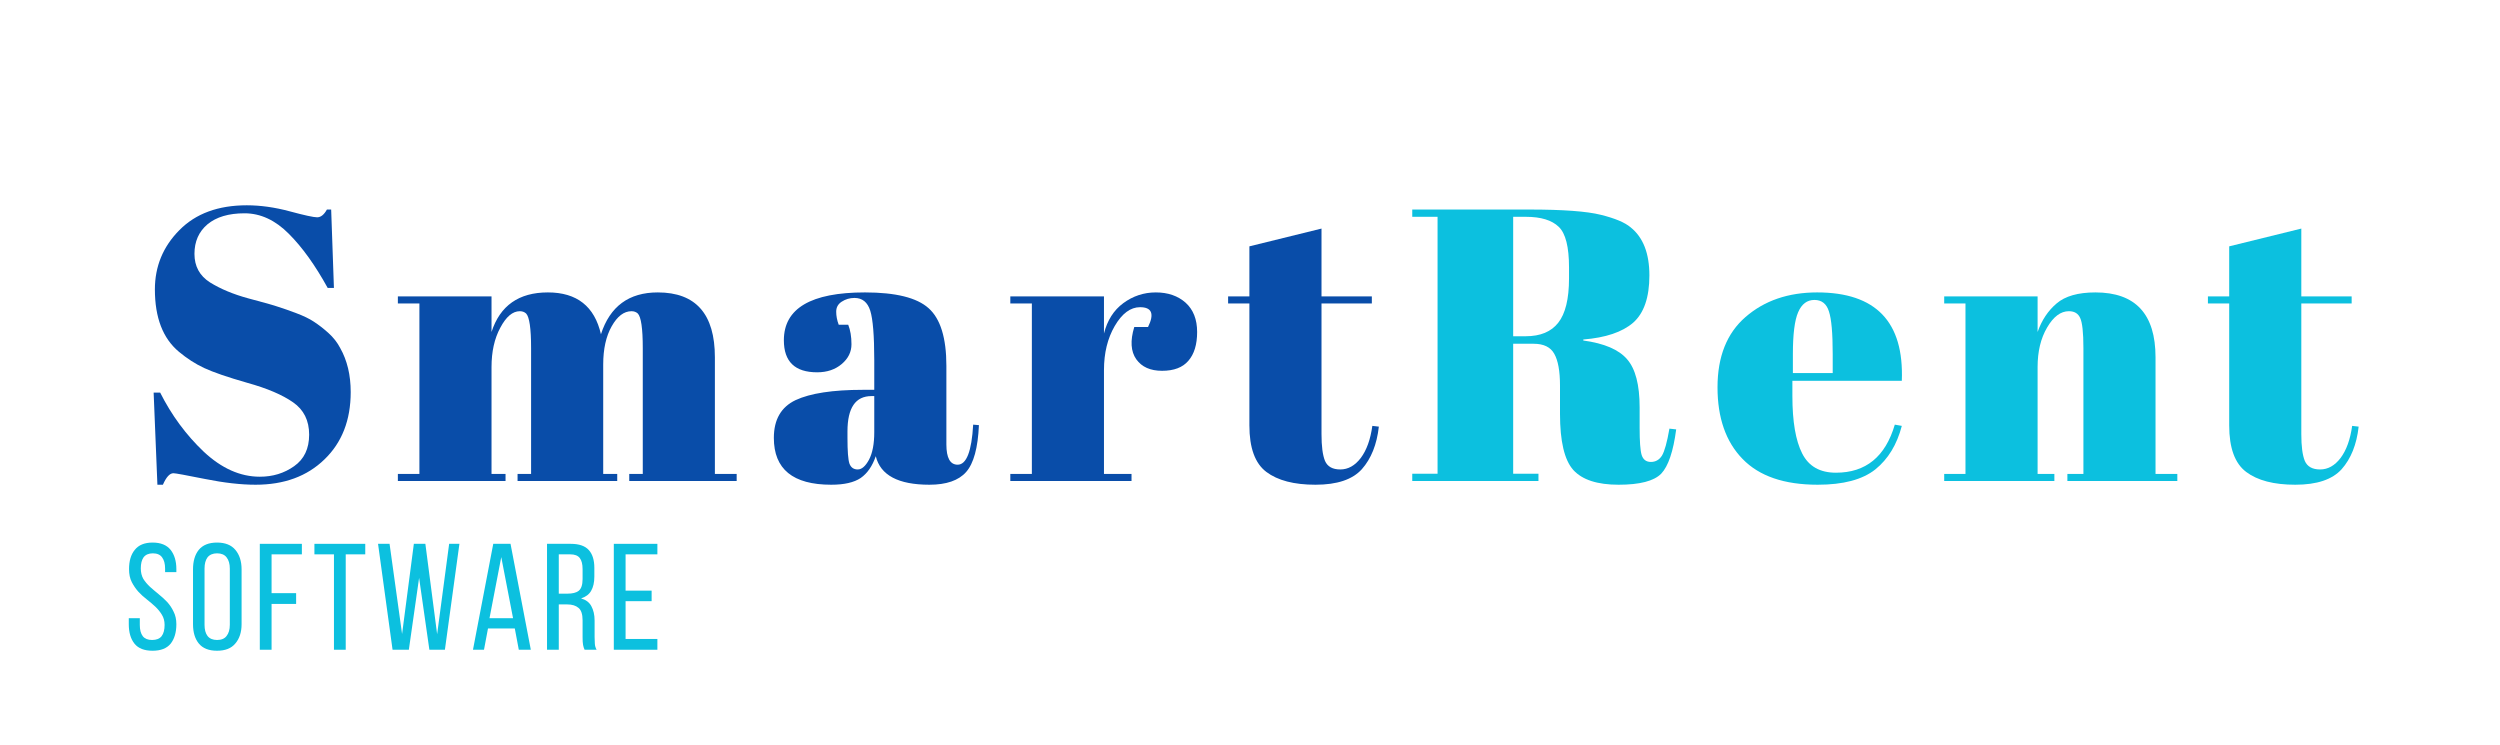 <svg xmlns="http://www.w3.org/2000/svg" xmlns:xlink="http://www.w3.org/1999/xlink" width="208" zoomAndPan="magnify" viewBox="0 0 156 46.5" height="62" preserveAspectRatio="xMidYMid meet" version="1.0"><defs><g/></defs><g fill="#094da9" fill-opacity="1"><g transform="translate(8.353, 30.013)"><g><path d="M 7.859 -0.266 C 8.672 -0.266 9.383 -0.484 10 -0.922 C 10.625 -1.359 10.938 -2.016 10.938 -2.891 C 10.938 -3.773 10.602 -4.445 9.938 -4.906 C 9.27 -5.375 8.316 -5.781 7.078 -6.125 C 5.848 -6.477 4.953 -6.785 4.391 -7.047 C 3.836 -7.305 3.312 -7.645 2.812 -8.062 C 1.812 -8.895 1.312 -10.191 1.312 -11.953 C 1.312 -13.391 1.82 -14.625 2.844 -15.656 C 3.863 -16.688 5.266 -17.203 7.047 -17.203 C 7.898 -17.203 8.789 -17.078 9.719 -16.828 C 10.645 -16.578 11.219 -16.453 11.438 -16.453 C 11.664 -16.453 11.867 -16.613 12.047 -16.938 L 12.312 -16.938 L 12.484 -12.047 L 12.094 -12.047 C 11.32 -13.453 10.516 -14.578 9.672 -15.422 C 8.828 -16.273 7.906 -16.703 6.906 -16.703 C 5.914 -16.703 5.145 -16.473 4.594 -16.016 C 4.051 -15.555 3.781 -14.941 3.781 -14.172 C 3.781 -13.398 4.102 -12.805 4.75 -12.391 C 5.406 -11.984 6.207 -11.648 7.156 -11.391 C 8.113 -11.141 8.738 -10.961 9.031 -10.859 C 9.332 -10.766 9.703 -10.633 10.141 -10.469 C 10.586 -10.301 10.953 -10.125 11.234 -9.938 C 11.523 -9.75 11.828 -9.516 12.141 -9.234 C 12.453 -8.953 12.695 -8.641 12.875 -8.297 C 13.312 -7.523 13.531 -6.609 13.531 -5.547 C 13.531 -3.797 12.984 -2.395 11.891 -1.344 C 10.805 -0.289 9.375 0.234 7.594 0.234 C 6.676 0.234 5.625 0.113 4.438 -0.125 C 3.25 -0.363 2.594 -0.484 2.469 -0.484 C 2.238 -0.484 2.02 -0.242 1.812 0.234 L 1.469 0.234 L 1.234 -5.516 L 1.641 -5.516 C 2.348 -4.109 3.254 -2.879 4.359 -1.828 C 5.473 -0.785 6.641 -0.266 7.859 -0.266 Z M 7.859 -0.266 "/></g></g></g><g fill="#094da9" fill-opacity="1"><g transform="translate(24.593, 30.013)"><g><path d="M 0.234 -11.516 L 6.078 -11.516 L 6.078 -9.297 C 6.609 -10.941 7.781 -11.766 9.594 -11.766 C 11.406 -11.766 12.508 -10.895 12.906 -9.156 C 13.469 -10.895 14.648 -11.766 16.453 -11.766 C 18.828 -11.766 20.016 -10.414 20.016 -7.719 L 20.016 -0.438 L 21.375 -0.438 L 21.375 0 L 14.672 0 L 14.672 -0.438 L 15.516 -0.438 L 15.516 -8.297 C 15.516 -9.523 15.41 -10.242 15.203 -10.453 C 15.098 -10.547 14.969 -10.594 14.812 -10.594 C 14.344 -10.594 13.93 -10.281 13.578 -9.656 C 13.223 -9.031 13.047 -8.234 13.047 -7.266 L 13.047 -0.438 L 13.922 -0.438 L 13.922 0 L 7.703 0 L 7.703 -0.438 L 8.547 -0.438 L 8.547 -8.297 C 8.547 -9.523 8.441 -10.242 8.234 -10.453 C 8.129 -10.547 8 -10.594 7.844 -10.594 C 7.395 -10.594 6.988 -10.25 6.625 -9.562 C 6.258 -8.883 6.078 -8.066 6.078 -7.109 L 6.078 -0.438 L 6.953 -0.438 L 6.953 0 L 0.234 0 L 0.234 -0.438 L 1.578 -0.438 L 1.578 -11.078 L 0.234 -11.078 Z M 0.234 -11.516 "/></g></g></g><g fill="#094da9" fill-opacity="1"><g transform="translate(47.804, 30.013)"><g><path d="M 6.047 -5.688 L 6.75 -5.688 L 6.75 -7.547 C 6.75 -9.078 6.664 -10.102 6.5 -10.625 C 6.332 -11.156 6.004 -11.422 5.516 -11.422 C 5.223 -11.422 4.957 -11.344 4.719 -11.188 C 4.488 -11.039 4.375 -10.832 4.375 -10.562 C 4.375 -10.301 4.426 -10.031 4.531 -9.75 L 5.125 -9.75 C 5.258 -9.414 5.328 -9.008 5.328 -8.531 C 5.328 -8.051 5.125 -7.641 4.719 -7.297 C 4.312 -6.953 3.801 -6.781 3.188 -6.781 C 1.801 -6.781 1.109 -7.445 1.109 -8.781 C 1.109 -10.77 2.797 -11.766 6.172 -11.766 C 8.086 -11.766 9.41 -11.438 10.141 -10.781 C 10.879 -10.125 11.25 -8.926 11.25 -7.188 L 11.25 -2.281 C 11.25 -1.438 11.484 -1.016 11.953 -1.016 C 12.504 -1.016 12.828 -1.848 12.922 -3.516 L 13.281 -3.484 C 13.219 -2.066 12.953 -1.094 12.484 -0.562 C 12.016 -0.031 11.25 0.234 10.188 0.234 C 8.25 0.234 7.133 -0.359 6.844 -1.547 C 6.633 -0.93 6.32 -0.477 5.906 -0.188 C 5.488 0.094 4.875 0.234 4.062 0.234 C 1.676 0.234 0.484 -0.738 0.484 -2.688 C 0.484 -3.832 0.938 -4.617 1.844 -5.047 C 2.758 -5.473 4.16 -5.688 6.047 -5.688 Z M 5.078 -2.703 C 5.078 -1.867 5.117 -1.328 5.203 -1.078 C 5.297 -0.836 5.469 -0.719 5.719 -0.719 C 5.969 -0.719 6.203 -0.922 6.422 -1.328 C 6.641 -1.742 6.75 -2.316 6.75 -3.047 L 6.75 -5.297 L 6.578 -5.297 C 5.578 -5.297 5.078 -4.562 5.078 -3.094 Z M 5.078 -2.703 "/></g></g></g><g fill="#094da9" fill-opacity="1"><g transform="translate(62.81, 30.013)"><g><path d="M 8.328 -10.844 C 7.734 -10.844 7.207 -10.453 6.75 -9.672 C 6.301 -8.898 6.078 -7.984 6.078 -6.922 L 6.078 -0.438 L 7.797 -0.438 L 7.797 0 L 0.234 0 L 0.234 -0.438 L 1.578 -0.438 L 1.578 -11.078 L 0.234 -11.078 L 0.234 -11.516 L 6.078 -11.516 L 6.078 -9.203 C 6.285 -10.023 6.688 -10.656 7.281 -11.094 C 7.883 -11.539 8.562 -11.766 9.312 -11.766 C 10.07 -11.766 10.691 -11.551 11.172 -11.125 C 11.648 -10.695 11.891 -10.086 11.891 -9.297 C 11.891 -8.516 11.707 -7.914 11.344 -7.5 C 10.988 -7.082 10.441 -6.875 9.703 -6.875 C 8.973 -6.875 8.438 -7.113 8.094 -7.594 C 7.75 -8.082 7.707 -8.754 7.969 -9.609 L 8.828 -9.609 C 9.234 -10.43 9.066 -10.844 8.328 -10.844 Z M 8.328 -10.844 "/></g></g></g><g fill="#094da9" fill-opacity="1"><g transform="translate(76.509, 30.013)"><g><path d="M 1.453 -3.469 L 1.453 -11.078 L 0.125 -11.078 L 0.125 -11.516 L 1.453 -11.516 L 1.453 -14.641 L 5.953 -15.75 L 5.953 -11.516 L 9.094 -11.516 L 9.094 -11.078 L 5.953 -11.078 L 5.953 -2.922 C 5.953 -2.172 6.023 -1.613 6.172 -1.25 C 6.328 -0.895 6.645 -0.719 7.125 -0.719 C 7.613 -0.719 8.039 -0.957 8.406 -1.438 C 8.77 -1.926 9.008 -2.594 9.125 -3.438 L 9.531 -3.391 C 9.406 -2.273 9.051 -1.391 8.469 -0.734 C 7.883 -0.086 6.922 0.234 5.578 0.234 C 4.242 0.234 3.223 -0.031 2.516 -0.562 C 1.805 -1.094 1.453 -2.062 1.453 -3.469 Z M 1.453 -3.469 "/></g></g></g><g fill="#0cc0df" fill-opacity="1"><g transform="translate(87.766, 30.013)"><g><path d="M 7.938 -8.562 L 6.656 -8.562 L 6.656 -0.453 L 8.234 -0.453 L 8.234 0 L 0.359 0 L 0.359 -0.453 L 1.938 -0.453 L 1.938 -16.484 L 0.359 -16.484 L 0.359 -16.938 L 7.672 -16.938 C 9.766 -16.938 11.25 -16.828 12.125 -16.609 C 13.008 -16.391 13.629 -16.129 13.984 -15.828 C 14.766 -15.203 15.156 -14.203 15.156 -12.828 C 15.156 -11.453 14.816 -10.469 14.141 -9.875 C 13.461 -9.289 12.426 -8.941 11.031 -8.828 L 11.031 -8.766 C 12.344 -8.586 13.254 -8.195 13.766 -7.594 C 14.285 -7 14.547 -6 14.547 -4.594 L 14.547 -3.312 C 14.547 -2.477 14.586 -1.914 14.672 -1.625 C 14.766 -1.332 14.957 -1.188 15.25 -1.188 C 15.539 -1.188 15.77 -1.316 15.938 -1.578 C 16.102 -1.848 16.258 -2.41 16.406 -3.266 L 16.828 -3.219 C 16.648 -1.844 16.336 -0.922 15.891 -0.453 C 15.441 0.004 14.555 0.234 13.234 0.234 C 11.91 0.234 10.969 -0.07 10.406 -0.688 C 9.852 -1.312 9.578 -2.477 9.578 -4.188 L 9.578 -5.953 C 9.578 -6.859 9.457 -7.52 9.219 -7.938 C 8.988 -8.352 8.562 -8.562 7.938 -8.562 Z M 6.656 -16.484 L 6.656 -9.031 L 7.438 -9.031 C 8.352 -9.031 9.031 -9.312 9.469 -9.875 C 9.914 -10.438 10.141 -11.359 10.141 -12.641 L 10.141 -13.328 C 10.141 -14.609 9.926 -15.453 9.5 -15.859 C 9.07 -16.273 8.391 -16.484 7.453 -16.484 Z M 6.656 -16.484 "/></g></g></g><g fill="#0cc0df" fill-opacity="1"><g transform="translate(106.814, 30.013)"><g><path d="M 6.609 0.234 C 4.523 0.234 2.961 -0.301 1.922 -1.375 C 0.879 -2.445 0.359 -3.938 0.359 -5.844 C 0.359 -7.758 0.941 -9.223 2.109 -10.234 C 3.285 -11.254 4.773 -11.766 6.578 -11.766 C 10.242 -11.766 12.004 -9.926 11.859 -6.25 L 5.031 -6.25 L 5.031 -5.297 C 5.031 -3.711 5.234 -2.52 5.641 -1.719 C 6.047 -0.914 6.75 -0.516 7.75 -0.516 C 9.613 -0.516 10.836 -1.516 11.422 -3.516 L 11.859 -3.438 C 11.555 -2.27 11.004 -1.363 10.203 -0.719 C 9.398 -0.082 8.203 0.234 6.609 0.234 Z M 5.062 -6.734 L 7.547 -6.734 L 7.547 -7.922 C 7.547 -9.223 7.469 -10.109 7.312 -10.578 C 7.164 -11.055 6.863 -11.297 6.406 -11.297 C 5.945 -11.297 5.609 -11.039 5.391 -10.531 C 5.172 -10.031 5.062 -9.16 5.062 -7.922 Z M 5.062 -6.734 "/></g></g></g><g fill="#0cc0df" fill-opacity="1"><g transform="translate(121.021, 30.013)"><g><path d="M 0.297 -11.516 L 6.125 -11.516 L 6.125 -9.297 C 6.383 -10.035 6.781 -10.629 7.312 -11.078 C 7.844 -11.535 8.648 -11.766 9.734 -11.766 C 12.234 -11.766 13.484 -10.414 13.484 -7.719 L 13.484 -0.438 L 14.844 -0.438 L 14.844 0 L 7.984 0 L 7.984 -0.438 L 8.984 -0.438 L 8.984 -8.297 C 8.984 -9.266 8.914 -9.891 8.781 -10.172 C 8.656 -10.453 8.422 -10.594 8.078 -10.594 C 7.566 -10.594 7.113 -10.254 6.719 -9.578 C 6.32 -8.898 6.125 -8.078 6.125 -7.109 L 6.125 -0.438 L 7.172 -0.438 L 7.172 0 L 0.297 0 L 0.297 -0.438 L 1.625 -0.438 L 1.625 -11.078 L 0.297 -11.078 Z M 0.297 -11.516 "/></g></g></g><g fill="#0cc0df" fill-opacity="1"><g transform="translate(137.649, 30.013)"><g><path d="M 1.453 -3.469 L 1.453 -11.078 L 0.125 -11.078 L 0.125 -11.516 L 1.453 -11.516 L 1.453 -14.641 L 5.953 -15.75 L 5.953 -11.516 L 9.094 -11.516 L 9.094 -11.078 L 5.953 -11.078 L 5.953 -2.922 C 5.953 -2.172 6.023 -1.613 6.172 -1.25 C 6.328 -0.895 6.645 -0.719 7.125 -0.719 C 7.613 -0.719 8.039 -0.957 8.406 -1.438 C 8.77 -1.926 9.008 -2.594 9.125 -3.438 L 9.531 -3.391 C 9.406 -2.273 9.051 -1.391 8.469 -0.734 C 7.883 -0.086 6.922 0.234 5.578 0.234 C 4.242 0.234 3.223 -0.031 2.516 -0.562 C 1.805 -1.094 1.453 -2.062 1.453 -3.469 Z M 1.453 -3.469 "/></g></g></g><g fill="#0cc0df" fill-opacity="1"><g transform="translate(7.755, 40.544)"><g><path d="M 1.766 -6.688 C 2.273 -6.688 2.648 -6.535 2.891 -6.234 C 3.129 -5.93 3.25 -5.531 3.25 -5.031 L 3.25 -4.844 L 2.547 -4.844 L 2.547 -5.062 C 2.547 -5.363 2.484 -5.598 2.359 -5.766 C 2.242 -5.93 2.051 -6.016 1.781 -6.016 C 1.52 -6.016 1.328 -5.93 1.203 -5.766 C 1.086 -5.598 1.031 -5.367 1.031 -5.078 C 1.031 -4.828 1.082 -4.609 1.188 -4.422 C 1.301 -4.242 1.441 -4.078 1.609 -3.922 C 1.773 -3.773 1.953 -3.625 2.141 -3.469 C 2.328 -3.32 2.504 -3.16 2.672 -2.984 C 2.836 -2.805 2.973 -2.602 3.078 -2.375 C 3.191 -2.156 3.25 -1.895 3.25 -1.594 C 3.25 -1.082 3.129 -0.676 2.891 -0.375 C 2.648 -0.082 2.273 0.062 1.766 0.062 C 1.254 0.062 0.879 -0.082 0.641 -0.375 C 0.398 -0.676 0.281 -1.082 0.281 -1.594 L 0.281 -1.969 L 0.969 -1.969 L 0.969 -1.547 C 0.969 -1.242 1.031 -1.008 1.156 -0.844 C 1.281 -0.688 1.473 -0.609 1.734 -0.609 C 2.004 -0.609 2.203 -0.688 2.328 -0.844 C 2.453 -1.008 2.516 -1.242 2.516 -1.547 C 2.516 -1.797 2.457 -2.008 2.344 -2.188 C 2.238 -2.363 2.102 -2.531 1.938 -2.688 C 1.77 -2.844 1.594 -2.992 1.406 -3.141 C 1.219 -3.285 1.039 -3.445 0.875 -3.625 C 0.719 -3.801 0.582 -4 0.469 -4.219 C 0.352 -4.445 0.297 -4.719 0.297 -5.031 C 0.297 -5.539 0.414 -5.941 0.656 -6.234 C 0.895 -6.535 1.266 -6.688 1.766 -6.688 Z M 1.766 -6.688 "/></g></g></g><g fill="#0cc0df" fill-opacity="1"><g transform="translate(11.716, 40.544)"><g><path d="M 0.328 -5.016 C 0.328 -5.523 0.445 -5.93 0.688 -6.234 C 0.938 -6.535 1.316 -6.688 1.828 -6.688 C 2.336 -6.688 2.719 -6.535 2.969 -6.234 C 3.227 -5.93 3.359 -5.523 3.359 -5.016 L 3.359 -1.594 C 3.359 -1.094 3.227 -0.691 2.969 -0.391 C 2.719 -0.086 2.336 0.062 1.828 0.062 C 1.316 0.062 0.938 -0.086 0.688 -0.391 C 0.445 -0.691 0.328 -1.094 0.328 -1.594 Z M 1.047 -1.562 C 1.047 -1.258 1.109 -1.023 1.234 -0.859 C 1.367 -0.691 1.566 -0.609 1.828 -0.609 C 2.098 -0.609 2.297 -0.691 2.422 -0.859 C 2.555 -1.023 2.625 -1.258 2.625 -1.562 L 2.625 -5.062 C 2.625 -5.363 2.555 -5.598 2.422 -5.766 C 2.297 -5.93 2.098 -6.016 1.828 -6.016 C 1.566 -6.016 1.367 -5.93 1.234 -5.766 C 1.109 -5.598 1.047 -5.363 1.047 -5.062 Z M 1.047 -1.562 "/></g></g></g><g fill="#0cc0df" fill-opacity="1"><g transform="translate(15.837, 40.544)"><g><path d="M 2.641 -3.531 L 2.641 -2.859 L 1.109 -2.859 L 1.109 0 L 0.375 0 L 0.375 -6.609 L 3 -6.609 L 3 -5.953 L 1.109 -5.953 L 1.109 -3.531 Z M 2.641 -3.531 "/></g></g></g><g fill="#0cc0df" fill-opacity="1"><g transform="translate(19.495, 40.544)"><g><path d="M 1.344 0 L 1.344 -5.953 L 0.125 -5.953 L 0.125 -6.609 L 3.297 -6.609 L 3.297 -5.953 L 2.078 -5.953 L 2.078 0 Z M 1.344 0 "/></g></g></g><g fill="#0cc0df" fill-opacity="1"><g transform="translate(23.371, 40.544)"><g><path d="M 2.141 0 L 1.125 0 L 0.219 -6.609 L 0.938 -6.609 L 1.719 -0.984 L 2.453 -6.609 L 3.172 -6.609 L 3.906 -0.969 L 4.656 -6.609 L 5.297 -6.609 L 4.391 0 L 3.422 0 L 2.781 -4.484 Z M 2.141 0 "/></g></g></g><g fill="#0cc0df" fill-opacity="1"><g transform="translate(29.326, 40.544)"><g><path d="M 1.125 -1.328 L 0.875 0 L 0.188 0 L 1.453 -6.609 L 2.531 -6.609 L 3.797 0 L 3.047 0 L 2.797 -1.328 Z M 1.219 -1.969 L 2.688 -1.969 L 1.953 -5.781 Z M 1.219 -1.969 "/></g></g></g><g fill="#0cc0df" fill-opacity="1"><g transform="translate(33.759, 40.544)"><g><path d="M 1.859 -6.609 C 2.379 -6.609 2.754 -6.477 2.984 -6.219 C 3.211 -5.969 3.328 -5.598 3.328 -5.109 L 3.328 -4.562 C 3.328 -4.195 3.258 -3.898 3.125 -3.672 C 3 -3.453 2.789 -3.297 2.5 -3.203 C 2.801 -3.117 3.016 -2.957 3.141 -2.719 C 3.273 -2.477 3.344 -2.18 3.344 -1.828 L 3.344 -0.797 C 3.344 -0.648 3.348 -0.508 3.359 -0.375 C 3.367 -0.238 3.406 -0.113 3.469 0 L 2.719 0 C 2.676 -0.094 2.645 -0.191 2.625 -0.297 C 2.602 -0.41 2.594 -0.578 2.594 -0.797 L 2.594 -1.844 C 2.594 -2.219 2.508 -2.473 2.344 -2.609 C 2.176 -2.754 1.941 -2.828 1.641 -2.828 L 1.109 -2.828 L 1.109 0 L 0.375 0 L 0.375 -6.609 Z M 1.656 -3.5 C 1.957 -3.5 2.188 -3.555 2.344 -3.672 C 2.508 -3.797 2.594 -4.039 2.594 -4.406 L 2.594 -5.031 C 2.594 -5.344 2.535 -5.57 2.422 -5.719 C 2.305 -5.875 2.109 -5.953 1.828 -5.953 L 1.109 -5.953 L 1.109 -3.5 Z M 1.656 -3.5 "/></g></g></g><g fill="#0cc0df" fill-opacity="1"><g transform="translate(37.927, 40.544)"><g><path d="M 2.734 -3.688 L 2.734 -3.031 L 1.109 -3.031 L 1.109 -0.672 L 3.094 -0.672 L 3.094 0 L 0.375 0 L 0.375 -6.609 L 3.094 -6.609 L 3.094 -5.953 L 1.109 -5.953 L 1.109 -3.688 Z M 2.734 -3.688 "/></g></g></g></svg>
